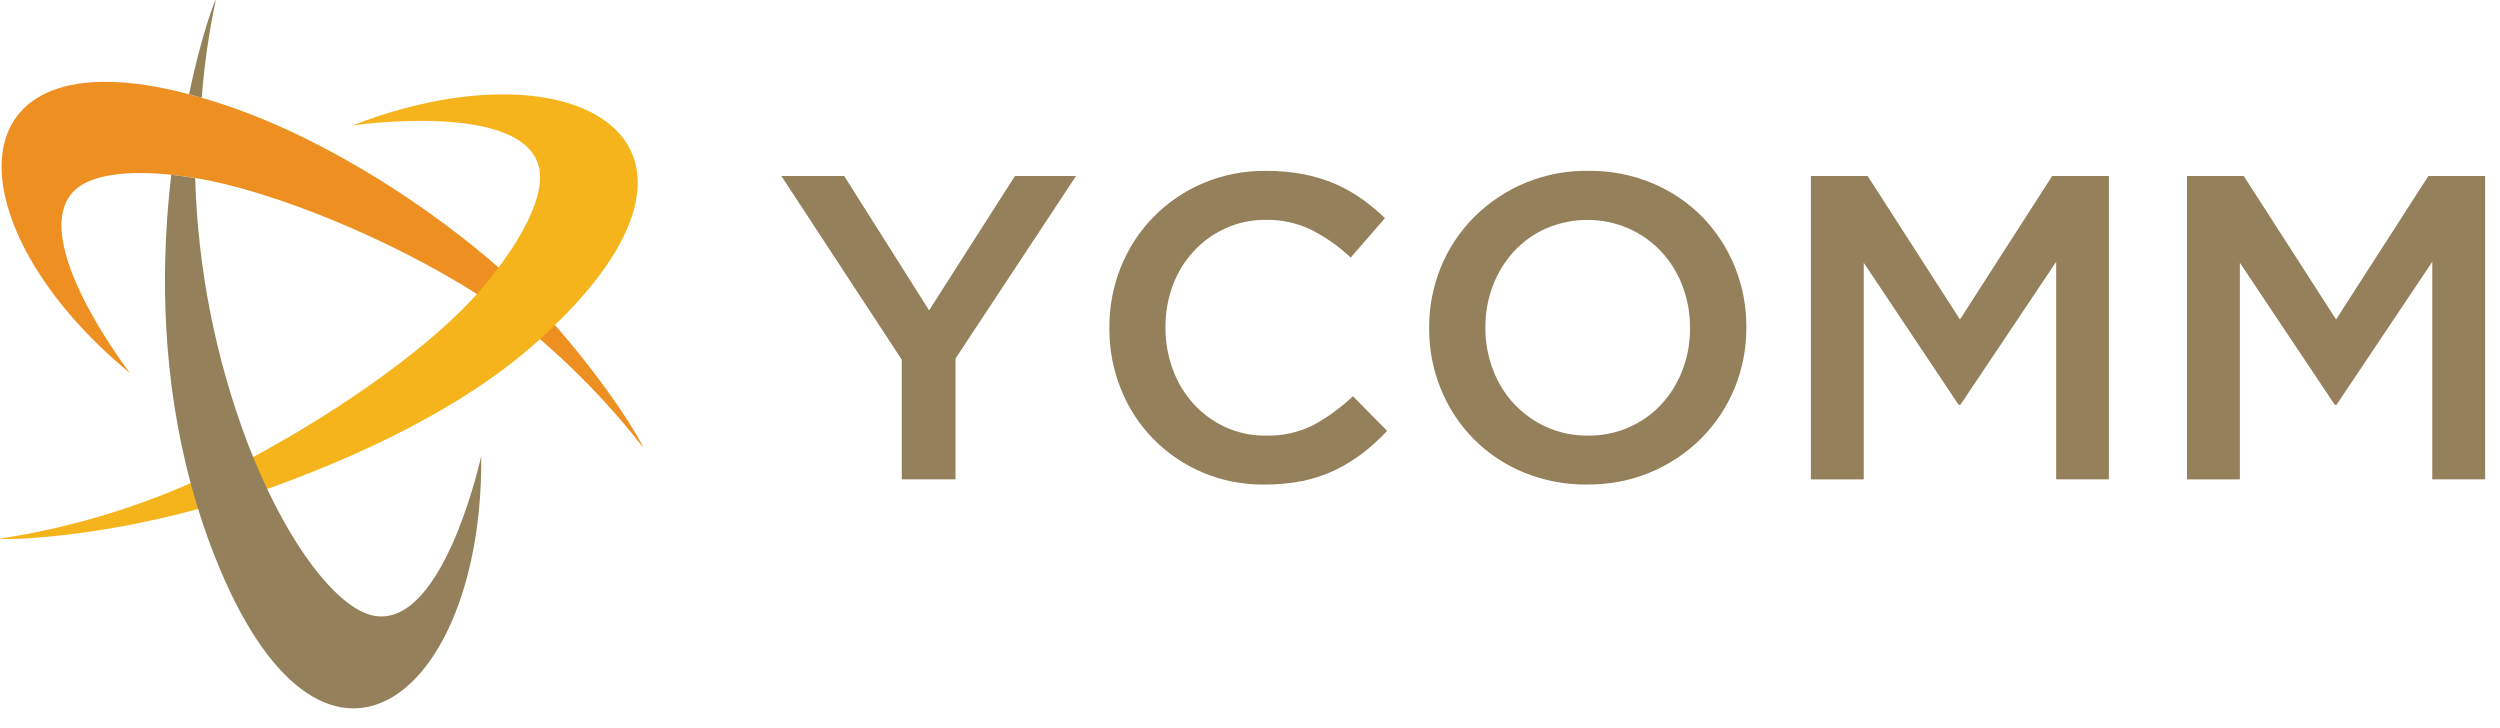 <?xml version="1.0" encoding="UTF-8"?>
<svg xmlns="http://www.w3.org/2000/svg" width="151" height="44" viewBox="0 0 151 44" fill="none">
  <g clip-path="url(#clip0_972_7888)">
    <path d="M13.712 6.384C13.157 6.197 12.621 6.029 12.104 5.88C11.843 5.805 11.585 5.734 11.335 5.669C-3.224 1.871 -2.822 13.761 7.853 22.536C7.853 22.536 1.399 14.174 4.605 11.41C5.603 10.552 7.734 10.257 10.539 10.576C11.003 10.629 11.486 10.698 11.987 10.783C16.417 11.549 23.453 14.325 29.039 17.906L30.314 16.332C26.268 12.746 20.018 8.527 13.712 6.384Z" fill="#EE9021"></path>
    <path d="M0.002 32.531C-0.117 32.621 5.153 32.616 12.123 30.701C11.928 30.188 11.743 29.672 11.571 29.159C7.88 30.787 3.99 31.921 0.002 32.531Z" fill="#F5B41C"></path>
    <path d="M32.942 18.984C32.616 19.262 32.307 19.641 31.949 19.924C34.495 22.026 36.803 24.401 38.832 27.006C38.954 27.064 36.917 23.373 32.942 18.984Z" fill="#EE9021"></path>
    <path d="M21.279 7.58C21.279 7.58 31.74 6.04 32.572 10.189C32.837 11.495 32.025 13.534 30.329 15.865C29.954 16.383 29.534 16.913 29.074 17.456C26.227 20.794 20.651 24.733 15.133 27.691C15.473 28.385 15.717 28.93 16.07 29.562C21.04 27.779 27.716 24.893 32.502 20.59C32.728 20.385 32.947 20.183 33.161 19.981C33.485 19.67 33.8 19.361 34.105 19.054C44.837 8.086 34.222 2.532 21.279 7.58Z" fill="#F5B41C"></path>
    <path d="M13.036 0.002C13.007 -0.092 12.167 2.085 11.418 5.693C11.661 5.759 11.924 5.827 12.187 5.902C12.336 3.919 12.62 1.948 13.036 0.002Z" fill="#958257"></path>
    <path d="M29.064 27.55C29.064 27.55 26.826 37.876 22.646 37.202C20.661 36.883 17.982 33.691 15.783 28.762C15.486 28.1 15.2 27.408 14.924 26.684C13.006 21.587 11.947 16.207 11.79 10.763C11.29 10.677 10.809 10.608 10.345 10.556C9.766 15.49 9.695 21.68 11.238 28.093C11.364 28.618 11.501 29.149 11.651 29.679C12.007 30.944 12.428 32.214 12.924 33.482C19.442 50.153 29.225 42.092 29.064 27.55Z" fill="#94805A"></path>
    <path d="M54.469 21.729L47.194 10.632H50.99L56.118 18.746L61.301 10.632H64.991L57.714 21.651V28.95H54.469V21.729Z" fill="#94805A"></path>
    <path d="M76.349 29.266C75.073 29.281 73.809 29.032 72.634 28.536C71.525 28.068 70.52 27.386 69.677 26.528C68.834 25.671 68.168 24.655 67.719 23.539C67.241 22.368 66.998 21.113 67.006 19.848V19.795C66.997 18.535 67.234 17.287 67.704 16.118C68.157 14.991 68.828 13.965 69.678 13.098C70.529 12.231 71.542 11.541 72.66 11.068C73.868 10.558 75.169 10.303 76.48 10.321C77.248 10.315 78.015 10.385 78.769 10.53C79.421 10.658 80.057 10.855 80.667 11.119C81.229 11.364 81.764 11.666 82.263 12.021C82.753 12.372 83.218 12.757 83.652 13.175L81.584 15.556C80.888 14.901 80.103 14.346 79.254 13.907C78.384 13.477 77.424 13.261 76.453 13.279C75.615 13.268 74.784 13.443 74.02 13.79C73.293 14.118 72.639 14.59 72.098 15.177C71.549 15.772 71.121 16.47 70.84 17.23C70.54 18.034 70.39 18.886 70.395 19.744V19.795C70.39 20.656 70.541 21.512 70.84 22.32C71.121 23.089 71.548 23.796 72.098 24.403C72.638 24.994 73.292 25.47 74.02 25.802C74.784 26.148 75.615 26.322 76.453 26.312C77.452 26.34 78.442 26.119 79.334 25.67C80.201 25.197 81.001 24.612 81.716 23.931L83.781 26.023C83.328 26.514 82.834 26.964 82.305 27.371C81.786 27.766 81.23 28.108 80.643 28.393C80.023 28.689 79.37 28.909 78.697 29.047C77.924 29.201 77.137 29.274 76.349 29.266Z" fill="#94805A"></path>
    <path d="M95.873 29.266C94.545 29.282 93.227 29.029 92 28.521C90.878 28.056 89.861 27.372 89.007 26.509C88.153 25.646 87.48 24.621 87.027 23.495C86.553 22.337 86.314 21.096 86.322 19.845V19.792C86.314 18.541 86.554 17.301 87.027 16.142C87.486 15.018 88.163 13.994 89.017 13.13C89.921 12.222 90.999 11.505 92.186 11.022C93.373 10.539 94.645 10.299 95.927 10.318C97.255 10.301 98.573 10.555 99.8 11.065C100.928 11.534 101.951 12.223 102.81 13.091C103.651 13.954 104.318 14.972 104.773 16.089C105.246 17.247 105.485 18.487 105.479 19.738V19.789C105.485 21.04 105.246 22.28 104.773 23.439C104.313 24.563 103.637 25.585 102.783 26.448C101.879 27.357 100.801 28.074 99.614 28.557C98.427 29.04 97.155 29.279 95.873 29.261V29.266ZM95.927 26.31C96.757 26.321 97.58 26.157 98.343 25.831C99.106 25.504 99.792 25.02 100.357 24.412C100.904 23.813 101.333 23.115 101.62 22.356C101.927 21.555 102.083 20.703 102.077 19.845V19.792C102.082 18.929 101.927 18.073 101.62 17.266C101.332 16.501 100.899 15.798 100.343 15.198C99.786 14.607 99.118 14.132 98.377 13.8C97.589 13.458 96.739 13.282 95.88 13.282C95.022 13.282 94.172 13.458 93.384 13.8C92.647 14.123 91.985 14.595 91.438 15.186C90.891 15.785 90.463 16.482 90.175 17.24C89.868 18.042 89.713 18.894 89.718 19.753V19.804C89.713 20.667 89.868 21.523 90.175 22.329C90.462 23.096 90.895 23.798 91.453 24.397C92.009 24.989 92.677 25.465 93.418 25.799C94.208 26.148 95.064 26.323 95.927 26.31Z" fill="#94805A"></path>
    <path d="M109.378 10.632H112.806L118.382 19.296L123.949 10.632H127.377V28.952H124.192V15.814L118.407 24.451H118.302L112.57 15.872V28.957H109.378V10.632Z" fill="#94805A"></path>
    <path d="M132.095 10.632H135.523L141.099 19.296L146.673 10.632H150.101V28.952H146.909V15.814L141.123 24.451H141.021L135.289 15.872V28.957H132.095V10.632Z" fill="#94805A"></path>
  </g>
  <defs>
    <clipPath id="clip0_972_7888">
      <rect width="150.101" height="44" fill="white"></rect>
    </clipPath>
  </defs>
</svg>
